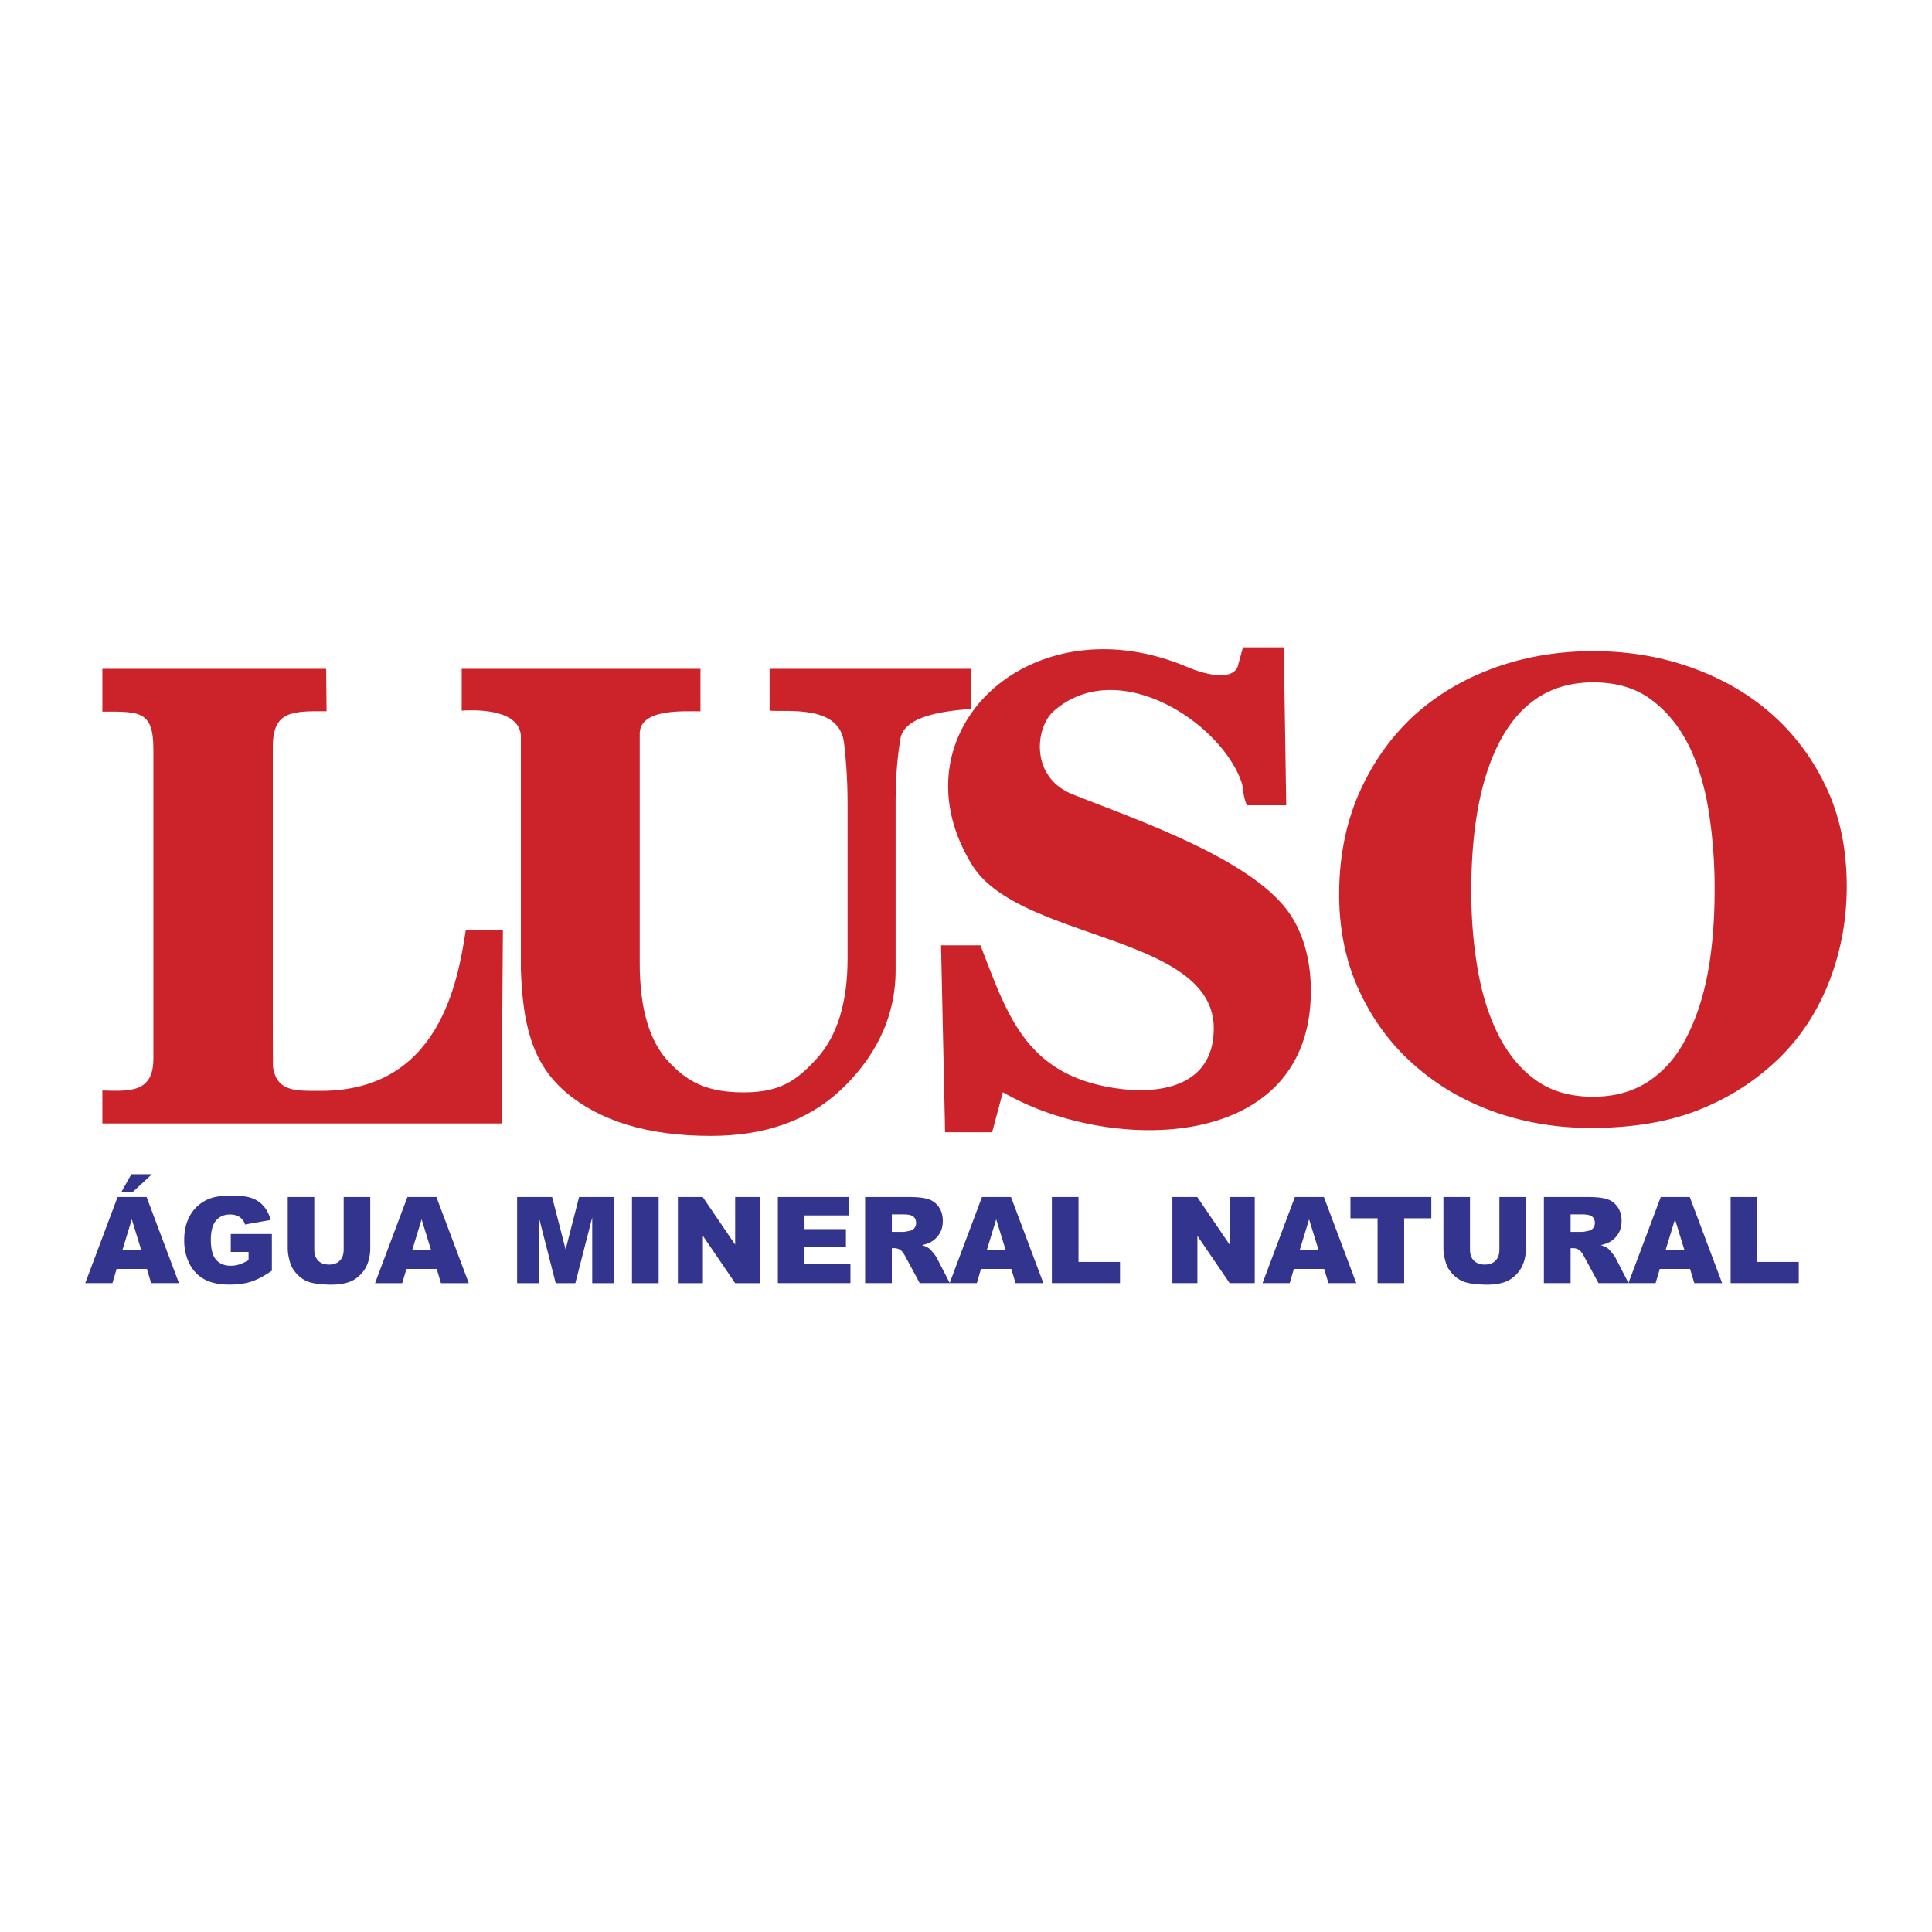 <svg xmlns="http://www.w3.org/2000/svg" width="2500" height="2500" viewBox="0 0 192.756 192.756"><g fill-rule="evenodd" clip-rule="evenodd"><path fill="#fff" d="M0 0h192.756v192.756H0V0z"/><path d="M50.175 92.819l-.137 19.267H10.214v-3.287c2.861.086 5.09.18 5.09-3.205v-30.78c0-3.918-1.338-3.817-5.09-3.815v-4.27h22.327l.041 4.229c-3.426-.015-5.362-.034-5.362 3.528v28.621l.012 3.316c.363 2.541 2.336 2.412 4.776 2.412 11.763 0 13.665-10.793 14.46-16.017h3.707v.001zM96.891 70.715c-1.686.188-6.612.423-7.052 2.976-.24 1.4-.484 3.47-.484 6.24V96.81c0 4.965-2.279 8.957-5.525 11.98-3.257 3.033-7.557 4.539-12.912 4.539-6.24 0-11.071-1.459-14.483-4.375-3.417-2.922-4.28-6.9-4.467-12.209V73.538c0-2.654-4.062-2.767-5.903-2.637V66.73h23.821v4.233c-1.464.032-6.061-.344-6.061 2.247v22.891c0 4.496.956 7.771 2.877 9.82 1.915 2.043 3.848 3.066 7.495 3.066 3.584 0 5.267-1.133 7.309-3.395 2.037-2.256 3.057-5.574 3.057-9.972V80.248c0-2.728-.188-4.732-.35-6.121-.446-3.837-5.633-3.073-7.43-3.224V66.73H96.89v3.985h.001z" fill="#cc2229"/><path d="M100.057 108.969l-1.072 3.998h-4.693l-.403-18.65h3.932c2.727 7.047 4.559 13.01 13.676 14.283 4.262.594 9.6-.207 9.6-6.006 0-9.375-19.424-8.736-24.098-16.278-8.129-13.115 5.715-26.44 21.467-19.761 2.059.873 4.486 1.298 5.02-.048l.525-1.92h4.072l.244 15.754h-3.932c-.625-1.669-.082-1.502-.92-3.246-2.746-5.712-12.307-11.458-18.348-6.144-1.844 1.621-2.381 6.586 1.879 8.295 5.965 2.394 17.467 6.26 21.438 11.597 1.557 2.093 2.34 4.898 2.34 8.008-.001 16.311-20.233 16.233-30.727 10.118zM176.74 71.225c2.305 2.029 4.139 4.492 5.488 7.366 1.35 2.886 2.023 6.173 2.023 9.861 0 3.276-.572 6.401-1.709 9.374-1.146 2.961-2.789 5.521-4.949 7.658-2.26 2.225-4.914 3.959-7.973 5.197-3.049 1.236-6.691 1.854-10.91 1.854-3.396 0-6.613-.541-9.648-1.615-3.025-1.086-5.703-2.648-8.008-4.709-2.283-2.006-4.094-4.459-5.434-7.344-1.338-2.875-2.012-6.086-2.012-9.623 0-3.688.652-7.03 1.957-10.035 1.314-2.994 3.104-5.565 5.387-7.702 2.271-2.094 4.949-3.71 8.064-4.849 3.104-1.128 6.41-1.692 9.93-1.692 3.486 0 6.771.542 9.83 1.649 3.072 1.095 5.726 2.636 7.964 4.61zm-8.469 32.254c.988-1.92 1.697-4.113 2.137-6.543.449-2.44.662-5.196.662-8.266a49.69 49.69 0 0 0-.572-7.615c-.383-2.463-1.035-4.665-1.969-6.597-.945-1.92-2.193-3.471-3.756-4.632-1.553-1.172-3.498-1.747-5.826-1.747-3.98 0-6.994 1.812-9.064 5.446-2.059 3.635-3.094 8.766-3.094 15.394 0 2.821.227 5.478.676 7.985.449 2.494 1.158 4.674 2.125 6.541.99 1.887 2.238 3.352 3.758 4.404 1.518 1.053 3.385 1.572 5.6 1.572 2.17 0 4.037-.531 5.602-1.582 1.561-1.064 2.8-2.517 3.721-4.36z" fill="#cc2229"/><path d="M14.656 126.6h-3.023l-.417 1.418H8.504l3.228-8.59h2.894l3.229 8.59h-2.778l-.421-1.418zm-.556-1.858l-.951-3.088-.944 3.088H14.1zm-.996-7.586h2.05l-1.892 1.752H12.12l.984-1.752zm9.92 7.75v-1.787h4.1v3.662c-.784.535-1.478.9-2.082 1.092-.604.195-1.32.291-2.148.291-1.02 0-1.85-.174-2.492-.523-.645-.344-1.143-.863-1.494-1.551-.354-.688-.532-1.477-.532-2.365 0-.939.194-1.754.58-2.449a3.785 3.785 0 0 1 1.7-1.578c.582-.277 1.366-.416 2.35-.416.949 0 1.658.086 2.13.258.471.172.86.439 1.172.801.311.359.544.818.7 1.375l-2.56.455a1.393 1.393 0 0 0-.538-.744c-.25-.172-.572-.258-.962-.258-.582 0-1.046.201-1.392.605-.346.406-.52 1.045-.52 1.92 0 .93.176 1.594.526 1.992.348.398.836.598 1.462.598.296 0 .58-.043.848-.131.269-.084.58-.23.926-.436v-.811h-1.774zm11.265-5.478h2.65v5.123c0 .508-.08.984-.238 1.438a3.12 3.12 0 0 1-.743 1.184c-.338.338-.692.574-1.064.711-.516.191-1.134.287-1.858.287-.417 0-.874-.027-1.368-.088-.494-.059-.905-.174-1.238-.348-.332-.176-.635-.422-.911-.742s-.464-.65-.566-.99c-.164-.547-.246-1.029-.246-1.451v-5.123h2.649v5.244c0 .469.131.836.388 1.098.26.264.621.396 1.082.396.456 0 .816-.131 1.076-.391.258-.258.387-.629.387-1.104v-5.244zm9.282 7.172h-3.024l-.416 1.418h-2.712l3.228-8.59h2.894l3.229 8.59h-2.777l-.422-1.418zm-.556-1.858l-.951-3.088-.944 3.088h1.895zm8.577-5.314h3.492l1.348 5.227 1.342-5.227h3.479v8.59h-2.168v-6.549l-1.682 6.549h-1.961l-1.676-6.549v6.549h-2.174v-8.59zm11.46 0h2.66v8.59h-2.66v-8.59zm4.582 0h2.479l3.234 4.752v-4.752h2.502v8.59h-2.502l-3.218-4.715v4.715h-2.496v-8.59h.001zm9.973 0h7.112v1.834h-4.452v1.365h4.131v1.752h-4.131v1.693h4.582v1.945h-7.242v-8.589zm8.706 8.59v-8.59h4.423c.82 0 1.448.07 1.88.213.435.139.785.398 1.05.781.267.381.398.844.398 1.391 0 .477-.102.887-.304 1.232a2.388 2.388 0 0 1-.838.842c-.228.137-.538.25-.932.34.316.105.546.211.692.316.096.07.238.221.424.451s.311.408.372.533l1.284 2.49h-3l-1.418-2.625c-.18-.338-.34-.561-.482-.662a1.108 1.108 0 0 0-.65-.199h-.234v3.486h-2.665v.001zm2.666-5.11h1.12c.12 0 .354-.039.702-.117a.704.704 0 0 0 .432-.27.795.795 0 0 0 .166-.498c0-.277-.087-.49-.264-.637-.176-.15-.506-.225-.99-.225h-1.166v1.747zm11.917 3.692h-3.023l-.416 1.418h-2.712l3.228-8.59h2.895l3.229 8.59h-2.777l-.424-1.418zm-.554-1.858l-.951-3.088-.943 3.088h1.894zm4.603-5.314h2.656v6.475h4.141v2.115h-6.797v-8.59zm12.024 0h2.48l3.232 4.752v-4.752h2.504v8.59h-2.504l-3.217-4.715v4.715h-2.496v-8.59h.001zm15.144 7.172h-3.023l-.416 1.418h-2.711l3.227-8.59h2.895l3.23 8.59h-2.777l-.425-1.418zm-.554-1.858l-.951-3.088-.943 3.088h1.894zm3.175-5.314h8.068v2.123h-2.709v6.467h-2.654v-6.467h-2.705v-2.123zm14.858 0h2.65v5.123c0 .508-.08.984-.238 1.438-.158.449-.406.846-.744 1.184s-.693.574-1.064.711c-.516.191-1.135.287-1.857.287-.418 0-.875-.027-1.369-.088-.492-.059-.904-.174-1.238-.348a3.164 3.164 0 0 1-.91-.742 2.689 2.689 0 0 1-.566-.99c-.164-.547-.246-1.029-.246-1.451v-5.123h2.65v5.244c0 .469.129.836.387 1.098.26.264.621.396 1.082.396.457 0 .816-.131 1.076-.391.258-.258.389-.629.389-1.104v-5.244h-.002zm4.441 8.59v-8.59h4.424c.82 0 1.447.07 1.881.213.434.139.783.398 1.049.781.266.381.398.844.398 1.391 0 .477-.102.887-.305 1.232a2.363 2.363 0 0 1-.838.842c-.227.137-.537.25-.932.34.316.105.547.211.693.316.094.07.236.221.422.451.188.23.311.408.373.533l1.283 2.49h-3l-1.418-2.625c-.18-.338-.34-.561-.48-.662a1.11 1.11 0 0 0-.65-.199h-.234v3.486h-2.666v.001zm2.666-5.11h1.119c.121 0 .355-.039.703-.117a.704.704 0 0 0 .432-.27.8.8 0 0 0 .166-.498c0-.277-.088-.49-.264-.637-.176-.15-.506-.225-.99-.225h-1.166v1.747zm11.918 3.692h-3.023l-.416 1.418h-2.713l3.229-8.59h2.895l3.229 8.59h-2.777l-.424-1.418zm-.556-1.858l-.949-3.088-.943 3.088h1.892zm4.603-5.314h2.656v6.475h4.143v2.115h-6.799v-8.59z" fill="#33348e"/></g></svg>
